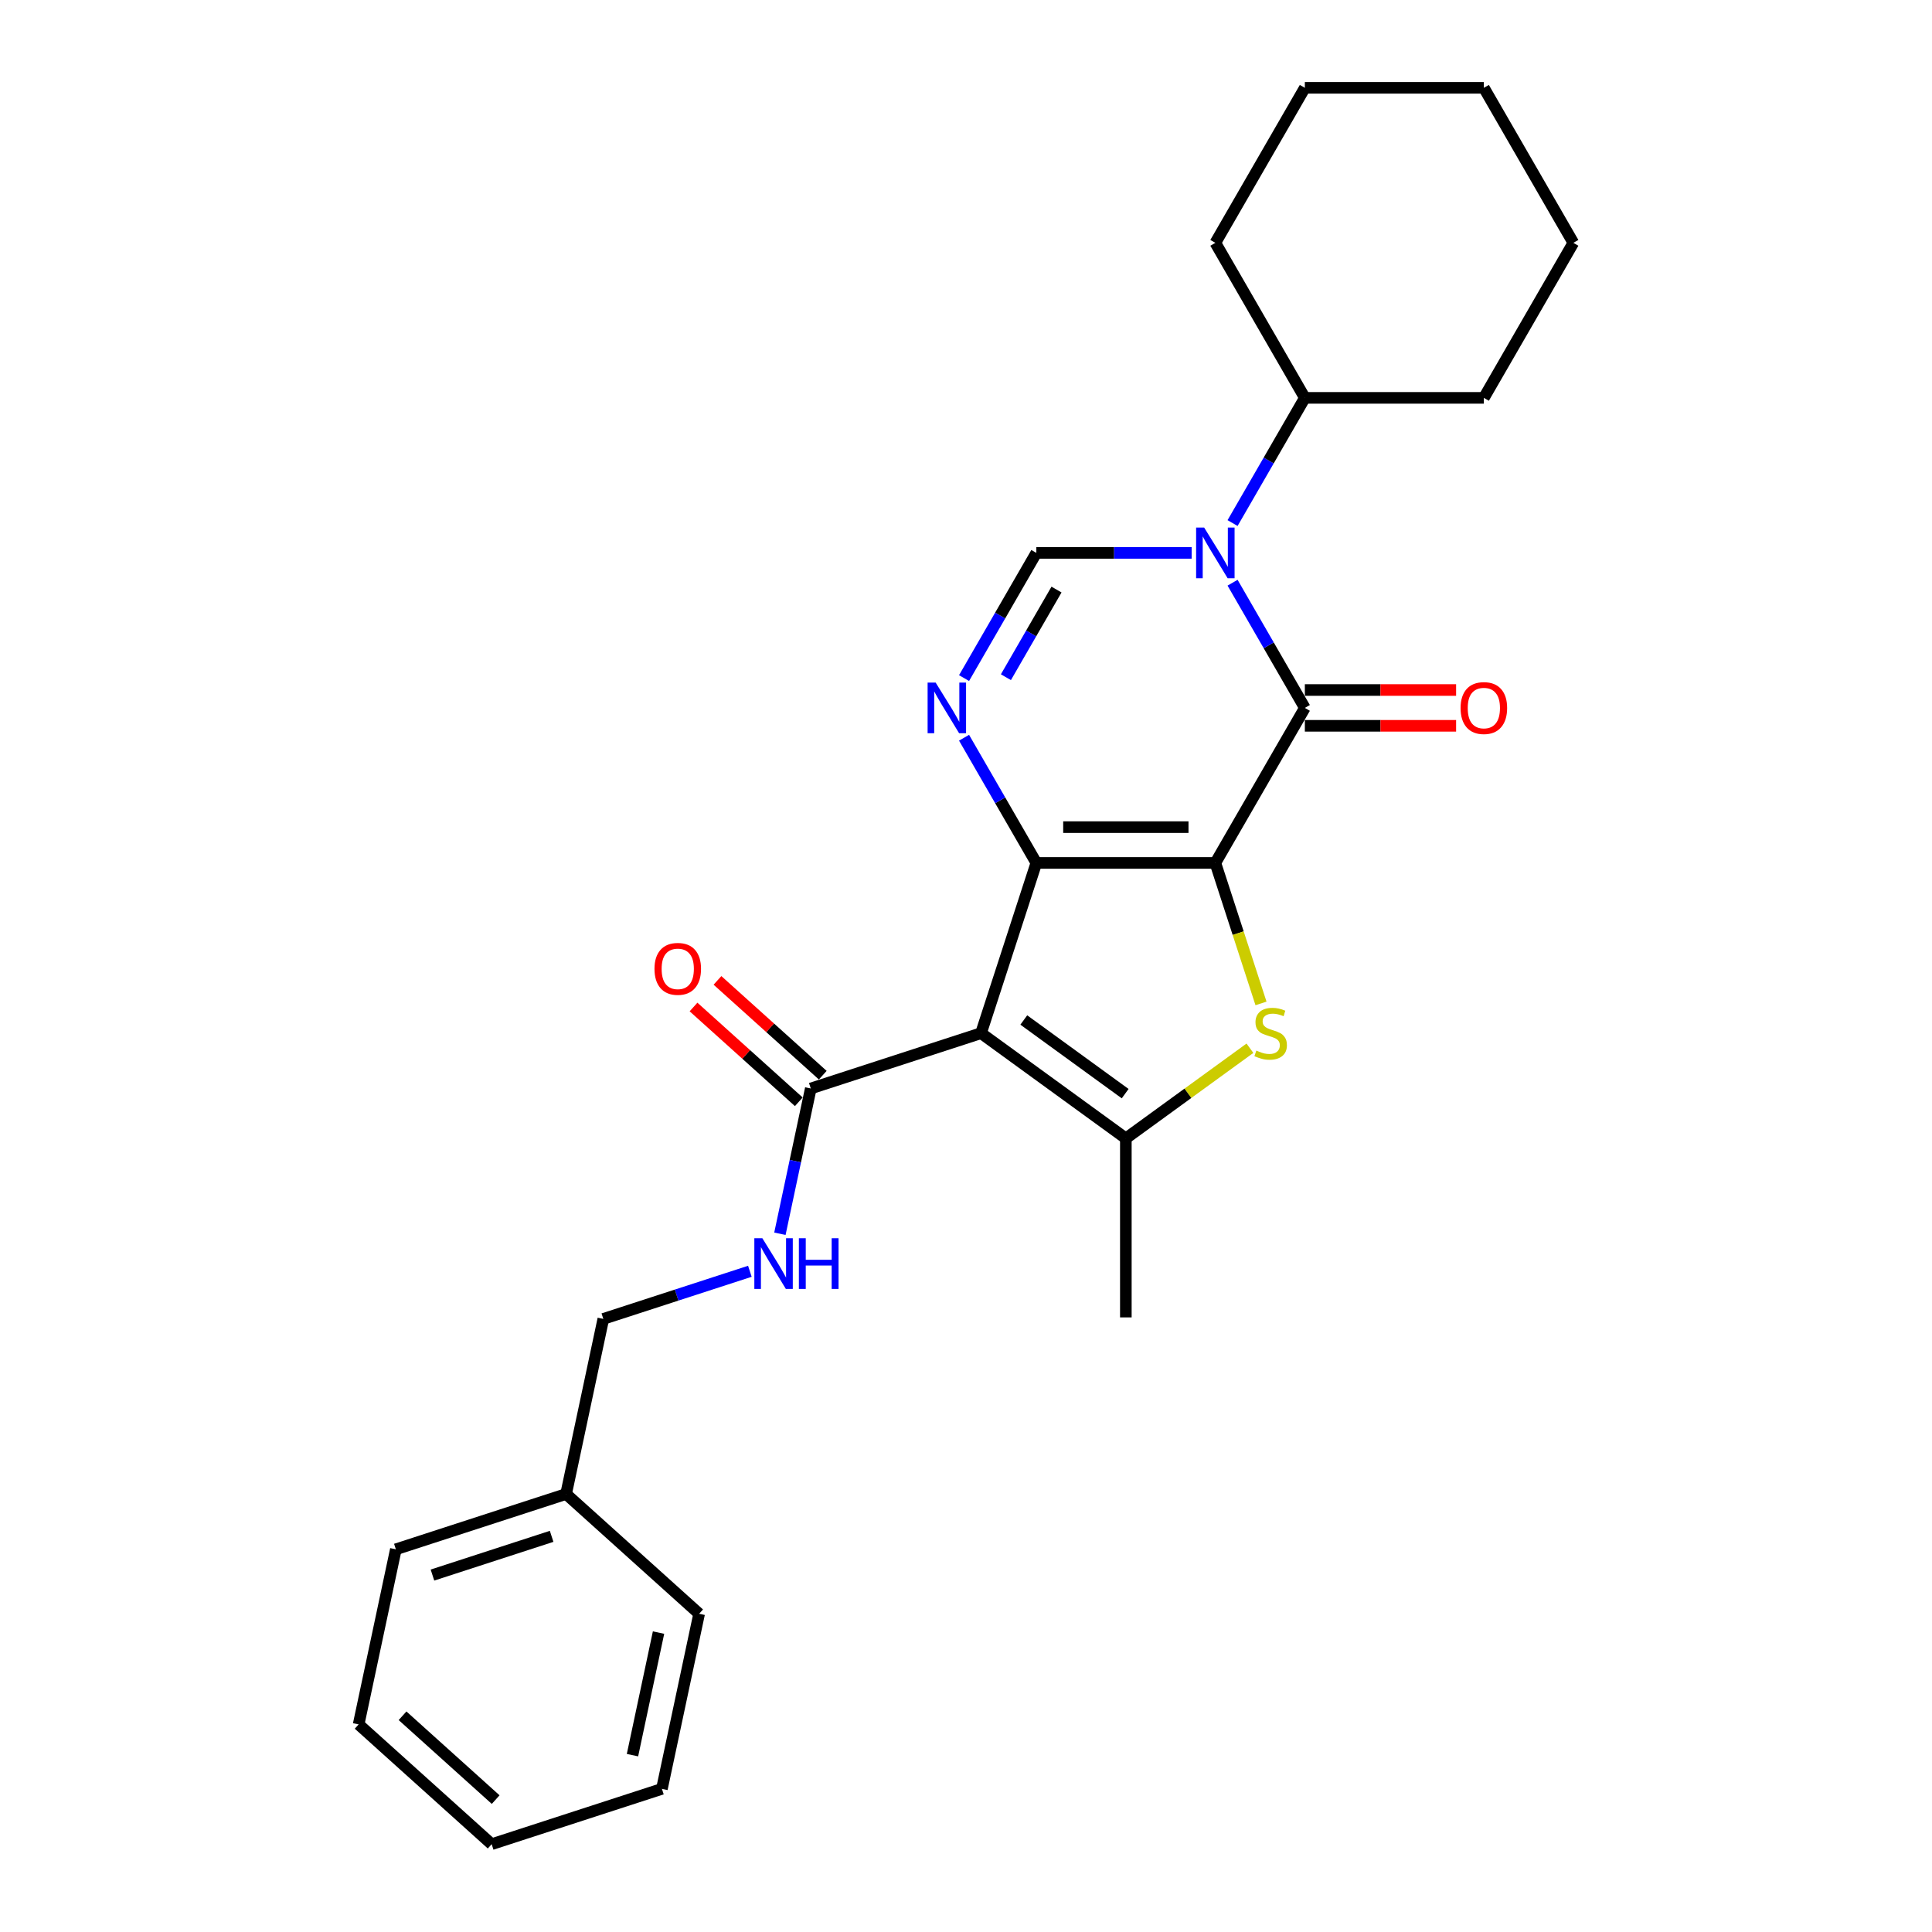 <?xml version='1.0' encoding='iso-8859-1'?>
<svg version='1.1' baseProfile='full'
              xmlns='http://www.w3.org/2000/svg'
                      xmlns:rdkit='http://www.rdkit.org/xml'
                      xmlns:xlink='http://www.w3.org/1999/xlink'
                  xml:space='preserve'
width='1000px' height='1000px' viewBox='0 0 1000 1000'>
<!-- END OF HEADER -->
<rect style='opacity:1.0;fill:#FFFFFF;stroke:none' width='1000' height='1000' x='0' y='0'> </rect>
<path class='bond-0' d='M 629.062,446.653 L 536.409,446.653' style='fill:none;fill-rule:evenodd;stroke:#000000;stroke-width:6px;stroke-linecap:butt;stroke-linejoin:miter;stroke-opacity:1' />
<path class='bond-0' d='M 615.164,428.122 L 550.307,428.122' style='fill:none;fill-rule:evenodd;stroke:#000000;stroke-width:6px;stroke-linecap:butt;stroke-linejoin:miter;stroke-opacity:1' />
<path class='bond-2' d='M 629.062,446.653 L 675.388,366.413' style='fill:none;fill-rule:evenodd;stroke:#000000;stroke-width:6px;stroke-linecap:butt;stroke-linejoin:miter;stroke-opacity:1' />
<path class='bond-4' d='M 629.062,446.653 L 640.876,483.012' style='fill:none;fill-rule:evenodd;stroke:#000000;stroke-width:6px;stroke-linecap:butt;stroke-linejoin:miter;stroke-opacity:1' />
<path class='bond-4' d='M 640.876,483.012 L 652.69,519.372' style='fill:none;fill-rule:evenodd;stroke:#CCCC00;stroke-width:6px;stroke-linecap:butt;stroke-linejoin:miter;stroke-opacity:1' />
<path class='bond-1' d='M 536.409,446.653 L 507.778,534.771' style='fill:none;fill-rule:evenodd;stroke:#000000;stroke-width:6px;stroke-linecap:butt;stroke-linejoin:miter;stroke-opacity:1' />
<path class='bond-5' d='M 536.409,446.653 L 517.702,414.251' style='fill:none;fill-rule:evenodd;stroke:#000000;stroke-width:6px;stroke-linecap:butt;stroke-linejoin:miter;stroke-opacity:1' />
<path class='bond-5' d='M 517.702,414.251 L 498.994,381.849' style='fill:none;fill-rule:evenodd;stroke:#0000FF;stroke-width:6px;stroke-linecap:butt;stroke-linejoin:miter;stroke-opacity:1' />
<path class='bond-8' d='M 507.778,534.771 L 419.66,563.402' style='fill:none;fill-rule:evenodd;stroke:#000000;stroke-width:6px;stroke-linecap:butt;stroke-linejoin:miter;stroke-opacity:1' />
<path class='bond-26' d='M 507.778,534.771 L 582.735,589.231' style='fill:none;fill-rule:evenodd;stroke:#000000;stroke-width:6px;stroke-linecap:butt;stroke-linejoin:miter;stroke-opacity:1' />
<path class='bond-26' d='M 529.913,527.948 L 582.384,566.07' style='fill:none;fill-rule:evenodd;stroke:#000000;stroke-width:6px;stroke-linecap:butt;stroke-linejoin:miter;stroke-opacity:1' />
<path class='bond-3' d='M 675.388,366.413 L 656.681,334.011' style='fill:none;fill-rule:evenodd;stroke:#000000;stroke-width:6px;stroke-linecap:butt;stroke-linejoin:miter;stroke-opacity:1' />
<path class='bond-3' d='M 656.681,334.011 L 637.974,301.609' style='fill:none;fill-rule:evenodd;stroke:#0000FF;stroke-width:6px;stroke-linecap:butt;stroke-linejoin:miter;stroke-opacity:1' />
<path class='bond-10' d='M 675.388,375.678 L 714.534,375.678' style='fill:none;fill-rule:evenodd;stroke:#000000;stroke-width:6px;stroke-linecap:butt;stroke-linejoin:miter;stroke-opacity:1' />
<path class='bond-10' d='M 714.534,375.678 L 753.68,375.678' style='fill:none;fill-rule:evenodd;stroke:#FF0000;stroke-width:6px;stroke-linecap:butt;stroke-linejoin:miter;stroke-opacity:1' />
<path class='bond-10' d='M 675.388,357.148 L 714.534,357.148' style='fill:none;fill-rule:evenodd;stroke:#000000;stroke-width:6px;stroke-linecap:butt;stroke-linejoin:miter;stroke-opacity:1' />
<path class='bond-10' d='M 714.534,357.148 L 753.68,357.148' style='fill:none;fill-rule:evenodd;stroke:#FF0000;stroke-width:6px;stroke-linecap:butt;stroke-linejoin:miter;stroke-opacity:1' />
<path class='bond-7' d='M 616.794,286.173 L 576.602,286.173' style='fill:none;fill-rule:evenodd;stroke:#0000FF;stroke-width:6px;stroke-linecap:butt;stroke-linejoin:miter;stroke-opacity:1' />
<path class='bond-7' d='M 576.602,286.173 L 536.409,286.173' style='fill:none;fill-rule:evenodd;stroke:#000000;stroke-width:6px;stroke-linecap:butt;stroke-linejoin:miter;stroke-opacity:1' />
<path class='bond-11' d='M 637.974,270.737 L 656.681,238.336' style='fill:none;fill-rule:evenodd;stroke:#0000FF;stroke-width:6px;stroke-linecap:butt;stroke-linejoin:miter;stroke-opacity:1' />
<path class='bond-11' d='M 656.681,238.336 L 675.388,205.934' style='fill:none;fill-rule:evenodd;stroke:#000000;stroke-width:6px;stroke-linecap:butt;stroke-linejoin:miter;stroke-opacity:1' />
<path class='bond-6' d='M 646.964,542.566 L 614.849,565.898' style='fill:none;fill-rule:evenodd;stroke:#CCCC00;stroke-width:6px;stroke-linecap:butt;stroke-linejoin:miter;stroke-opacity:1' />
<path class='bond-6' d='M 614.849,565.898 L 582.735,589.231' style='fill:none;fill-rule:evenodd;stroke:#000000;stroke-width:6px;stroke-linecap:butt;stroke-linejoin:miter;stroke-opacity:1' />
<path class='bond-27' d='M 498.994,350.977 L 517.702,318.575' style='fill:none;fill-rule:evenodd;stroke:#0000FF;stroke-width:6px;stroke-linecap:butt;stroke-linejoin:miter;stroke-opacity:1' />
<path class='bond-27' d='M 517.702,318.575 L 536.409,286.173' style='fill:none;fill-rule:evenodd;stroke:#000000;stroke-width:6px;stroke-linecap:butt;stroke-linejoin:miter;stroke-opacity:1' />
<path class='bond-27' d='M 520.655,350.522 L 533.75,327.841' style='fill:none;fill-rule:evenodd;stroke:#0000FF;stroke-width:6px;stroke-linecap:butt;stroke-linejoin:miter;stroke-opacity:1' />
<path class='bond-27' d='M 533.75,327.841 L 546.845,305.159' style='fill:none;fill-rule:evenodd;stroke:#000000;stroke-width:6px;stroke-linecap:butt;stroke-linejoin:miter;stroke-opacity:1' />
<path class='bond-14' d='M 582.735,589.231 L 582.735,681.883' style='fill:none;fill-rule:evenodd;stroke:#000000;stroke-width:6px;stroke-linecap:butt;stroke-linejoin:miter;stroke-opacity:1' />
<path class='bond-9' d='M 419.66,563.402 L 411.668,600.998' style='fill:none;fill-rule:evenodd;stroke:#000000;stroke-width:6px;stroke-linecap:butt;stroke-linejoin:miter;stroke-opacity:1' />
<path class='bond-9' d='M 411.668,600.998 L 403.677,638.594' style='fill:none;fill-rule:evenodd;stroke:#0000FF;stroke-width:6px;stroke-linecap:butt;stroke-linejoin:miter;stroke-opacity:1' />
<path class='bond-12' d='M 425.859,556.517 L 398.613,531.984' style='fill:none;fill-rule:evenodd;stroke:#000000;stroke-width:6px;stroke-linecap:butt;stroke-linejoin:miter;stroke-opacity:1' />
<path class='bond-12' d='M 398.613,531.984 L 371.366,507.451' style='fill:none;fill-rule:evenodd;stroke:#FF0000;stroke-width:6px;stroke-linecap:butt;stroke-linejoin:miter;stroke-opacity:1' />
<path class='bond-12' d='M 413.46,570.287 L 386.213,545.754' style='fill:none;fill-rule:evenodd;stroke:#000000;stroke-width:6px;stroke-linecap:butt;stroke-linejoin:miter;stroke-opacity:1' />
<path class='bond-12' d='M 386.213,545.754 L 358.967,521.221' style='fill:none;fill-rule:evenodd;stroke:#FF0000;stroke-width:6px;stroke-linecap:butt;stroke-linejoin:miter;stroke-opacity:1' />
<path class='bond-13' d='M 388.129,658.016 L 350.203,670.339' style='fill:none;fill-rule:evenodd;stroke:#0000FF;stroke-width:6px;stroke-linecap:butt;stroke-linejoin:miter;stroke-opacity:1' />
<path class='bond-13' d='M 350.203,670.339 L 312.278,682.661' style='fill:none;fill-rule:evenodd;stroke:#000000;stroke-width:6px;stroke-linecap:butt;stroke-linejoin:miter;stroke-opacity:1' />
<path class='bond-16' d='M 675.388,205.934 L 768.041,205.934' style='fill:none;fill-rule:evenodd;stroke:#000000;stroke-width:6px;stroke-linecap:butt;stroke-linejoin:miter;stroke-opacity:1' />
<path class='bond-17' d='M 675.388,205.934 L 629.062,125.694' style='fill:none;fill-rule:evenodd;stroke:#000000;stroke-width:6px;stroke-linecap:butt;stroke-linejoin:miter;stroke-opacity:1' />
<path class='bond-15' d='M 312.278,682.661 L 293.014,773.289' style='fill:none;fill-rule:evenodd;stroke:#000000;stroke-width:6px;stroke-linecap:butt;stroke-linejoin:miter;stroke-opacity:1' />
<path class='bond-18' d='M 293.014,773.289 L 204.896,801.921' style='fill:none;fill-rule:evenodd;stroke:#000000;stroke-width:6px;stroke-linecap:butt;stroke-linejoin:miter;stroke-opacity:1' />
<path class='bond-18' d='M 285.523,795.208 L 223.84,815.25' style='fill:none;fill-rule:evenodd;stroke:#000000;stroke-width:6px;stroke-linecap:butt;stroke-linejoin:miter;stroke-opacity:1' />
<path class='bond-19' d='M 293.014,773.289 L 361.869,835.286' style='fill:none;fill-rule:evenodd;stroke:#000000;stroke-width:6px;stroke-linecap:butt;stroke-linejoin:miter;stroke-opacity:1' />
<path class='bond-21' d='M 768.041,205.934 L 814.367,125.694' style='fill:none;fill-rule:evenodd;stroke:#000000;stroke-width:6px;stroke-linecap:butt;stroke-linejoin:miter;stroke-opacity:1' />
<path class='bond-20' d='M 629.062,125.694 L 675.388,45.455' style='fill:none;fill-rule:evenodd;stroke:#000000;stroke-width:6px;stroke-linecap:butt;stroke-linejoin:miter;stroke-opacity:1' />
<path class='bond-22' d='M 204.896,801.921 L 185.633,892.549' style='fill:none;fill-rule:evenodd;stroke:#000000;stroke-width:6px;stroke-linecap:butt;stroke-linejoin:miter;stroke-opacity:1' />
<path class='bond-23' d='M 361.869,835.286 L 342.605,925.914' style='fill:none;fill-rule:evenodd;stroke:#000000;stroke-width:6px;stroke-linecap:butt;stroke-linejoin:miter;stroke-opacity:1' />
<path class='bond-23' d='M 340.854,845.028 L 327.369,908.467' style='fill:none;fill-rule:evenodd;stroke:#000000;stroke-width:6px;stroke-linecap:butt;stroke-linejoin:miter;stroke-opacity:1' />
<path class='bond-24' d='M 675.388,45.455 L 768.041,45.455' style='fill:none;fill-rule:evenodd;stroke:#000000;stroke-width:6px;stroke-linecap:butt;stroke-linejoin:miter;stroke-opacity:1' />
<path class='bond-28' d='M 814.367,125.694 L 768.041,45.455' style='fill:none;fill-rule:evenodd;stroke:#000000;stroke-width:6px;stroke-linecap:butt;stroke-linejoin:miter;stroke-opacity:1' />
<path class='bond-29' d='M 185.633,892.549 L 254.487,954.545' style='fill:none;fill-rule:evenodd;stroke:#000000;stroke-width:6px;stroke-linecap:butt;stroke-linejoin:miter;stroke-opacity:1' />
<path class='bond-29' d='M 208.36,888.077 L 256.558,931.475' style='fill:none;fill-rule:evenodd;stroke:#000000;stroke-width:6px;stroke-linecap:butt;stroke-linejoin:miter;stroke-opacity:1' />
<path class='bond-25' d='M 342.605,925.914 L 254.487,954.545' style='fill:none;fill-rule:evenodd;stroke:#000000;stroke-width:6px;stroke-linecap:butt;stroke-linejoin:miter;stroke-opacity:1' />
<path  class='atom-4' d='M 623.262 273.054
L 631.86 286.952
Q 632.712 288.323, 634.083 290.806
Q 635.455 293.289, 635.529 293.437
L 635.529 273.054
L 639.013 273.054
L 639.013 299.293
L 635.418 299.293
L 626.189 284.098
Q 625.115 282.319, 623.966 280.281
Q 622.854 278.242, 622.52 277.612
L 622.52 299.293
L 619.111 299.293
L 619.111 273.054
L 623.262 273.054
' fill='#0000FF'/>
<path  class='atom-5' d='M 650.281 543.777
Q 650.577 543.888, 651.8 544.407
Q 653.023 544.925, 654.357 545.259
Q 655.729 545.555, 657.063 545.555
Q 659.546 545.555, 660.991 544.37
Q 662.437 543.146, 662.437 541.034
Q 662.437 539.589, 661.696 538.699
Q 660.991 537.81, 659.88 537.328
Q 658.768 536.846, 656.915 536.29
Q 654.58 535.586, 653.171 534.919
Q 651.8 534.252, 650.8 532.844
Q 649.836 531.435, 649.836 529.063
Q 649.836 525.765, 652.06 523.726
Q 654.32 521.688, 658.768 521.688
Q 661.807 521.688, 665.253 523.133
L 664.401 525.987
Q 661.251 524.69, 658.879 524.69
Q 656.322 524.69, 654.913 525.765
Q 653.505 526.803, 653.542 528.619
Q 653.542 530.027, 654.246 530.879
Q 654.987 531.732, 656.025 532.213
Q 657.1 532.695, 658.879 533.251
Q 661.251 533.992, 662.659 534.734
Q 664.067 535.475, 665.068 536.994
Q 666.106 538.477, 666.106 541.034
Q 666.106 544.666, 663.66 546.63
Q 661.251 548.557, 657.211 548.557
Q 654.876 548.557, 653.097 548.039
Q 651.355 547.557, 649.28 546.704
L 650.281 543.777
' fill='#CCCC00'/>
<path  class='atom-6' d='M 484.282 353.293
L 492.881 367.191
Q 493.733 368.563, 495.104 371.046
Q 496.476 373.529, 496.55 373.677
L 496.55 353.293
L 500.033 353.293
L 500.033 379.533
L 496.439 379.533
L 487.21 364.338
Q 486.136 362.559, 484.987 360.52
Q 483.875 358.482, 483.541 357.852
L 483.541 379.533
L 480.132 379.533
L 480.132 353.293
L 484.282 353.293
' fill='#0000FF'/>
<path  class='atom-10' d='M 394.596 640.91
L 403.194 654.808
Q 404.047 656.18, 405.418 658.663
Q 406.789 661.146, 406.863 661.294
L 406.863 640.91
L 410.347 640.91
L 410.347 667.15
L 406.752 667.15
L 397.524 651.955
Q 396.449 650.176, 395.3 648.137
Q 394.188 646.099, 393.855 645.469
L 393.855 667.15
L 390.445 667.15
L 390.445 640.91
L 394.596 640.91
' fill='#0000FF'/>
<path  class='atom-10' d='M 413.497 640.91
L 417.055 640.91
L 417.055 652.066
L 430.471 652.066
L 430.471 640.91
L 434.029 640.91
L 434.029 667.15
L 430.471 667.15
L 430.471 655.031
L 417.055 655.031
L 417.055 667.15
L 413.497 667.15
L 413.497 640.91
' fill='#0000FF'/>
<path  class='atom-11' d='M 755.996 366.487
Q 755.996 360.187, 759.109 356.666
Q 762.222 353.145, 768.041 353.145
Q 773.859 353.145, 776.972 356.666
Q 780.086 360.187, 780.086 366.487
Q 780.086 372.862, 776.935 376.494
Q 773.785 380.089, 768.041 380.089
Q 762.259 380.089, 759.109 376.494
Q 755.996 372.899, 755.996 366.487
M 768.041 377.124
Q 772.043 377.124, 774.193 374.455
Q 776.379 371.75, 776.379 366.487
Q 776.379 361.336, 774.193 358.741
Q 772.043 356.11, 768.041 356.11
Q 764.038 356.11, 761.852 358.704
Q 759.702 361.299, 759.702 366.487
Q 759.702 371.787, 761.852 374.455
Q 764.038 377.124, 768.041 377.124
' fill='#FF0000'/>
<path  class='atom-13' d='M 338.76 501.479
Q 338.76 495.179, 341.874 491.658
Q 344.987 488.137, 350.805 488.137
Q 356.624 488.137, 359.737 491.658
Q 362.85 495.179, 362.85 501.479
Q 362.85 507.854, 359.7 511.486
Q 356.55 515.081, 350.805 515.081
Q 345.024 515.081, 341.874 511.486
Q 338.76 507.891, 338.76 501.479
M 350.805 512.116
Q 354.808 512.116, 356.957 509.447
Q 359.144 506.742, 359.144 501.479
Q 359.144 496.328, 356.957 493.734
Q 354.808 491.102, 350.805 491.102
Q 346.803 491.102, 344.616 493.696
Q 342.466 496.291, 342.466 501.479
Q 342.466 506.779, 344.616 509.447
Q 346.803 512.116, 350.805 512.116
' fill='#FF0000'/>
</svg>
